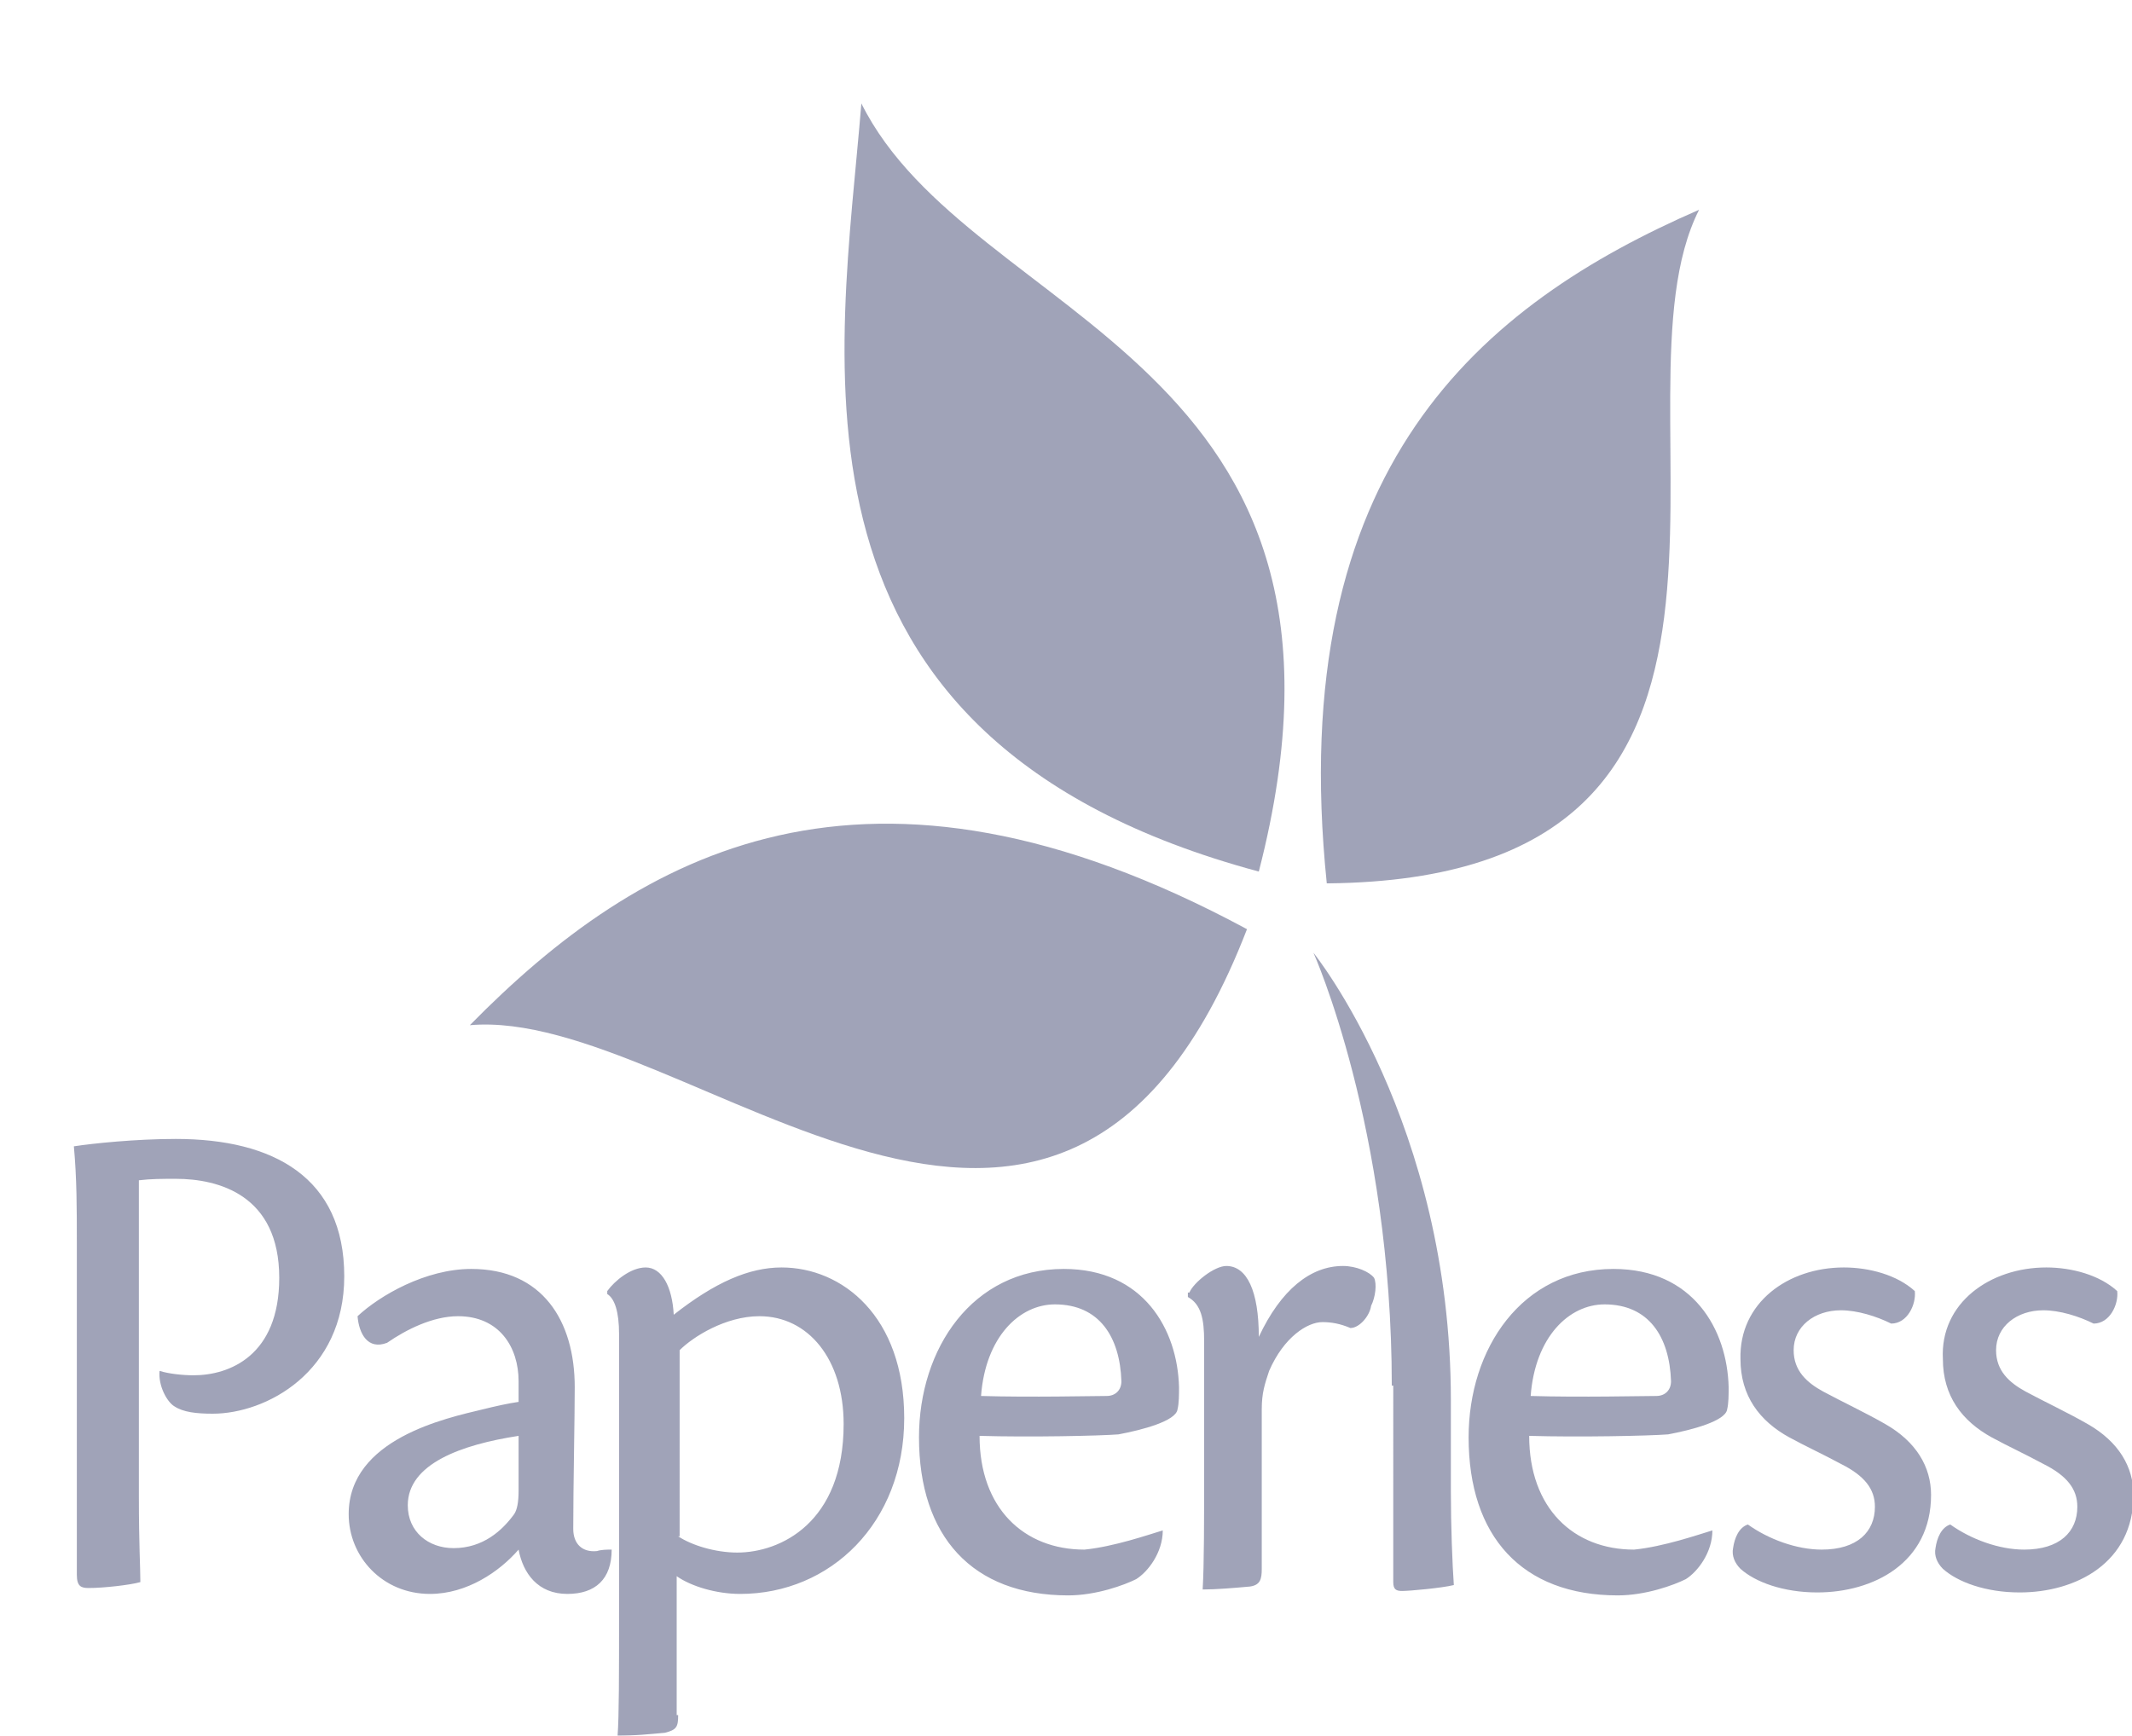 <svg version="1.1" id="LOGO" xmlns="http://www.w3.org/2000/svg" x="0" y="0" viewBox="0 0 144.3 117.5" xml:space="preserve"><style type="text/css">.st1{fill:#424871}</style><g opacity=".5"><path class="st1" d="M5.2 84.1c0-2.3 0-4.3-.2-6.5 1.3-.2 4.2-.5 6.9-.5 6.6 0 11.4 2.6 11.4 9.3 0 6.5-5.3 9.3-8.9 9.3-1.1 0-2-.1-2.6-.5-.5-.3-1.1-1.4-1-2.4.6.2 1.6.3 2.3.3 2.4 0 5.8-1.3 5.8-6.6 0-5.6-4.1-6.7-7-6.7-.9 0-1.7 0-2.5.1v21.4c0 3.3.1 4.8.1 5.8-.7.2-2.5.4-3.5.4-.5 0-.8-.1-.8-.9V84.1zm36.2 20.8c0 2-1.1 3-3 3-2 0-3-1.4-3.3-3-1.3 1.5-3.5 3-6 3-3.2 0-5.5-2.5-5.5-5.4 0-5.1 6.6-6.5 9.1-7.1.8-.2 1.7-.4 2.4-.5v-1.4c0-2.3-1.3-4.4-4.1-4.4-1.7 0-3.5.9-4.8 1.8-1.3.5-1.9-.6-2-1.8 1.5-1.4 4.6-3.2 7.7-3.2 4.8 0 7 3.5 7 8 0 2.1-.1 6.7-.1 9.6 0 1 .6 1.6 1.6 1.5.3-.1.7-.1 1-.1zm-13.8-3c0 1.8 1.4 2.9 3.1 2.9 2 0 3.3-1.2 4.1-2.3.2-.3.3-.8.3-1.6v-3.7c-3.9.6-7.5 1.9-7.5 4.7zm18.3 14.2c0 .8-.1 1-.9 1.2-1.1.1-2.1.2-3.2.2.1-1.3.1-4.1.1-8.4V90.3c0-1.5-.3-2.4-.8-2.7v-.2c.5-.7 1.6-1.6 2.6-1.6 1.1 0 1.8 1.3 1.9 3.2 2.8-2.2 5.1-3.2 7.3-3.2 4.1 0 8.3 3.3 8.3 10.2 0 7.1-5 11.9-11.1 11.9-1.6 0-3.3-.5-4.3-1.2v9.4zm0-12.1c.9.6 2.5 1.1 4 1.1 2.9 0 7.2-2 7.2-8.7 0-4.4-2.4-7.3-5.7-7.3-2.3 0-4.5 1.4-5.4 2.3V104zm32.8-.4c0 1.5-1 2.8-1.8 3.3-.8.4-2.7 1.1-4.6 1.1-6.5 0-10.1-4-10.1-10.7 0-6 3.6-11.4 9.8-11.4 5.4 0 7.7 4.1 7.8 8 0 .5 0 1.1-.1 1.5-.1.8-2.4 1.4-4 1.7-1.3.1-6 .2-9.4.1 0 4.9 3 7.7 7.1 7.7 2-.2 4.3-1 5.3-1.3zm-7.3-15.3c-2.4 0-4.7 2.2-5 6.2 3.4.1 7.6 0 8.5 0 .6 0 1-.4 1-1-.1-3-1.5-5.2-4.5-5.2zm9.1-.8c.3-.7 1.7-1.8 2.5-1.8 1.4 0 2.2 1.7 2.2 4.8 1.5-3.2 3.5-4.8 5.7-4.8.9 0 1.8.4 2.1.8.2.4.1 1.3-.2 1.9-.1.7-.8 1.5-1.4 1.5-.7-.3-1.3-.4-1.9-.4-1 0-2.6 1-3.6 3.3-.3.9-.5 1.5-.5 2.6v10.8c0 .7-.1 1.1-.8 1.2-1.1.1-2.3.2-3.2.2.1-1.7.1-4.6.1-8.8v-8c0-1.5-.2-2.5-1.1-3v-.3z"/><path class="st1" d="M94.2 93.8c0-17.5-5.3-29.3-5.3-29.3s9.3 11.5 9.3 30.3v6.2c0 2.3.1 4.9.2 6.3-.8.2-3 .4-3.5.4-.4 0-.6-.1-.6-.6V93.8zm21.7 9.8c0 1.5-1 2.8-1.8 3.3-.8.4-2.7 1.1-4.6 1.1-6.5 0-10.1-4-10.1-10.7 0-6 3.6-11.4 9.8-11.4 5.4 0 7.7 4.1 7.8 8 0 .5 0 1.1-.1 1.5-.1.8-2.4 1.4-4 1.7-1.3.1-6 .2-9.4.1 0 4.9 3 7.7 7.1 7.7 2-.2 4.3-1 5.3-1.3zm-7.3-15.3c-2.4 0-4.7 2.2-5 6.2 3.4.1 7.6 0 8.5 0 .6 0 1-.4 1-1-.1-3-1.5-5.2-4.5-5.2zm16.2-2.5c1.7 0 3.6.5 4.8 1.6.1.9-.5 2.2-1.6 2.2-1-.5-2.3-.9-3.4-.9-1.8 0-3.2 1.1-3.2 2.7 0 1.4.9 2.2 2 2.8 1.3.7 2.8 1.4 4.2 2.2 2.1 1.2 3.1 2.9 3.1 4.8 0 4.6-3.9 6.6-7.7 6.6-2.3 0-4.2-.7-5.2-1.6-.4-.4-.6-.9-.5-1.4.1-.7.4-1.4 1-1.6 1.4 1 3.3 1.7 5 1.7 2.4 0 3.6-1.2 3.6-2.9 0-1.2-.7-2.1-2.3-2.9-1.3-.7-2.4-1.2-3.5-1.8-2-1.1-3.3-2.8-3.3-5.3-.1-3.8 3.2-6.2 7-6.2zm13.7 0c1.7 0 3.6.5 4.8 1.6.1.9-.5 2.2-1.6 2.2-1-.5-2.3-.9-3.4-.9-1.8 0-3.2 1.1-3.2 2.7 0 1.4.9 2.2 2 2.8 1.3.7 2.8 1.4 4.2 2.2 2.1 1.2 3.1 2.9 3.1 4.8 0 4.6-3.9 6.6-7.7 6.6-2.3 0-4.2-.7-5.2-1.6-.4-.4-.6-.9-.5-1.4.1-.7.4-1.4 1-1.6 1.4 1 3.3 1.7 5 1.7 2.4 0 3.6-1.2 3.6-2.9 0-1.2-.7-2.1-2.3-2.9-1.3-.7-2.4-1.2-3.5-1.8-2-1.1-3.3-2.8-3.3-5.3-.2-3.8 3.2-6.2 7-6.2zM58.3 7c-1.4 17.3-6.6 43 26.9 52 9-34.9-19.5-37.1-26.9-52z"/><path class="st1" d="M115 14.2c-14.7 6.4-28.1 17.4-25.2 45.6 33.9-.3 18.6-32.6 25.2-45.6zM31.8 69.4C43.3 57.7 58.6 49 84.4 62.9c-12.7 32.9-37.9 5.2-52.6 6.5z"/></g></svg>